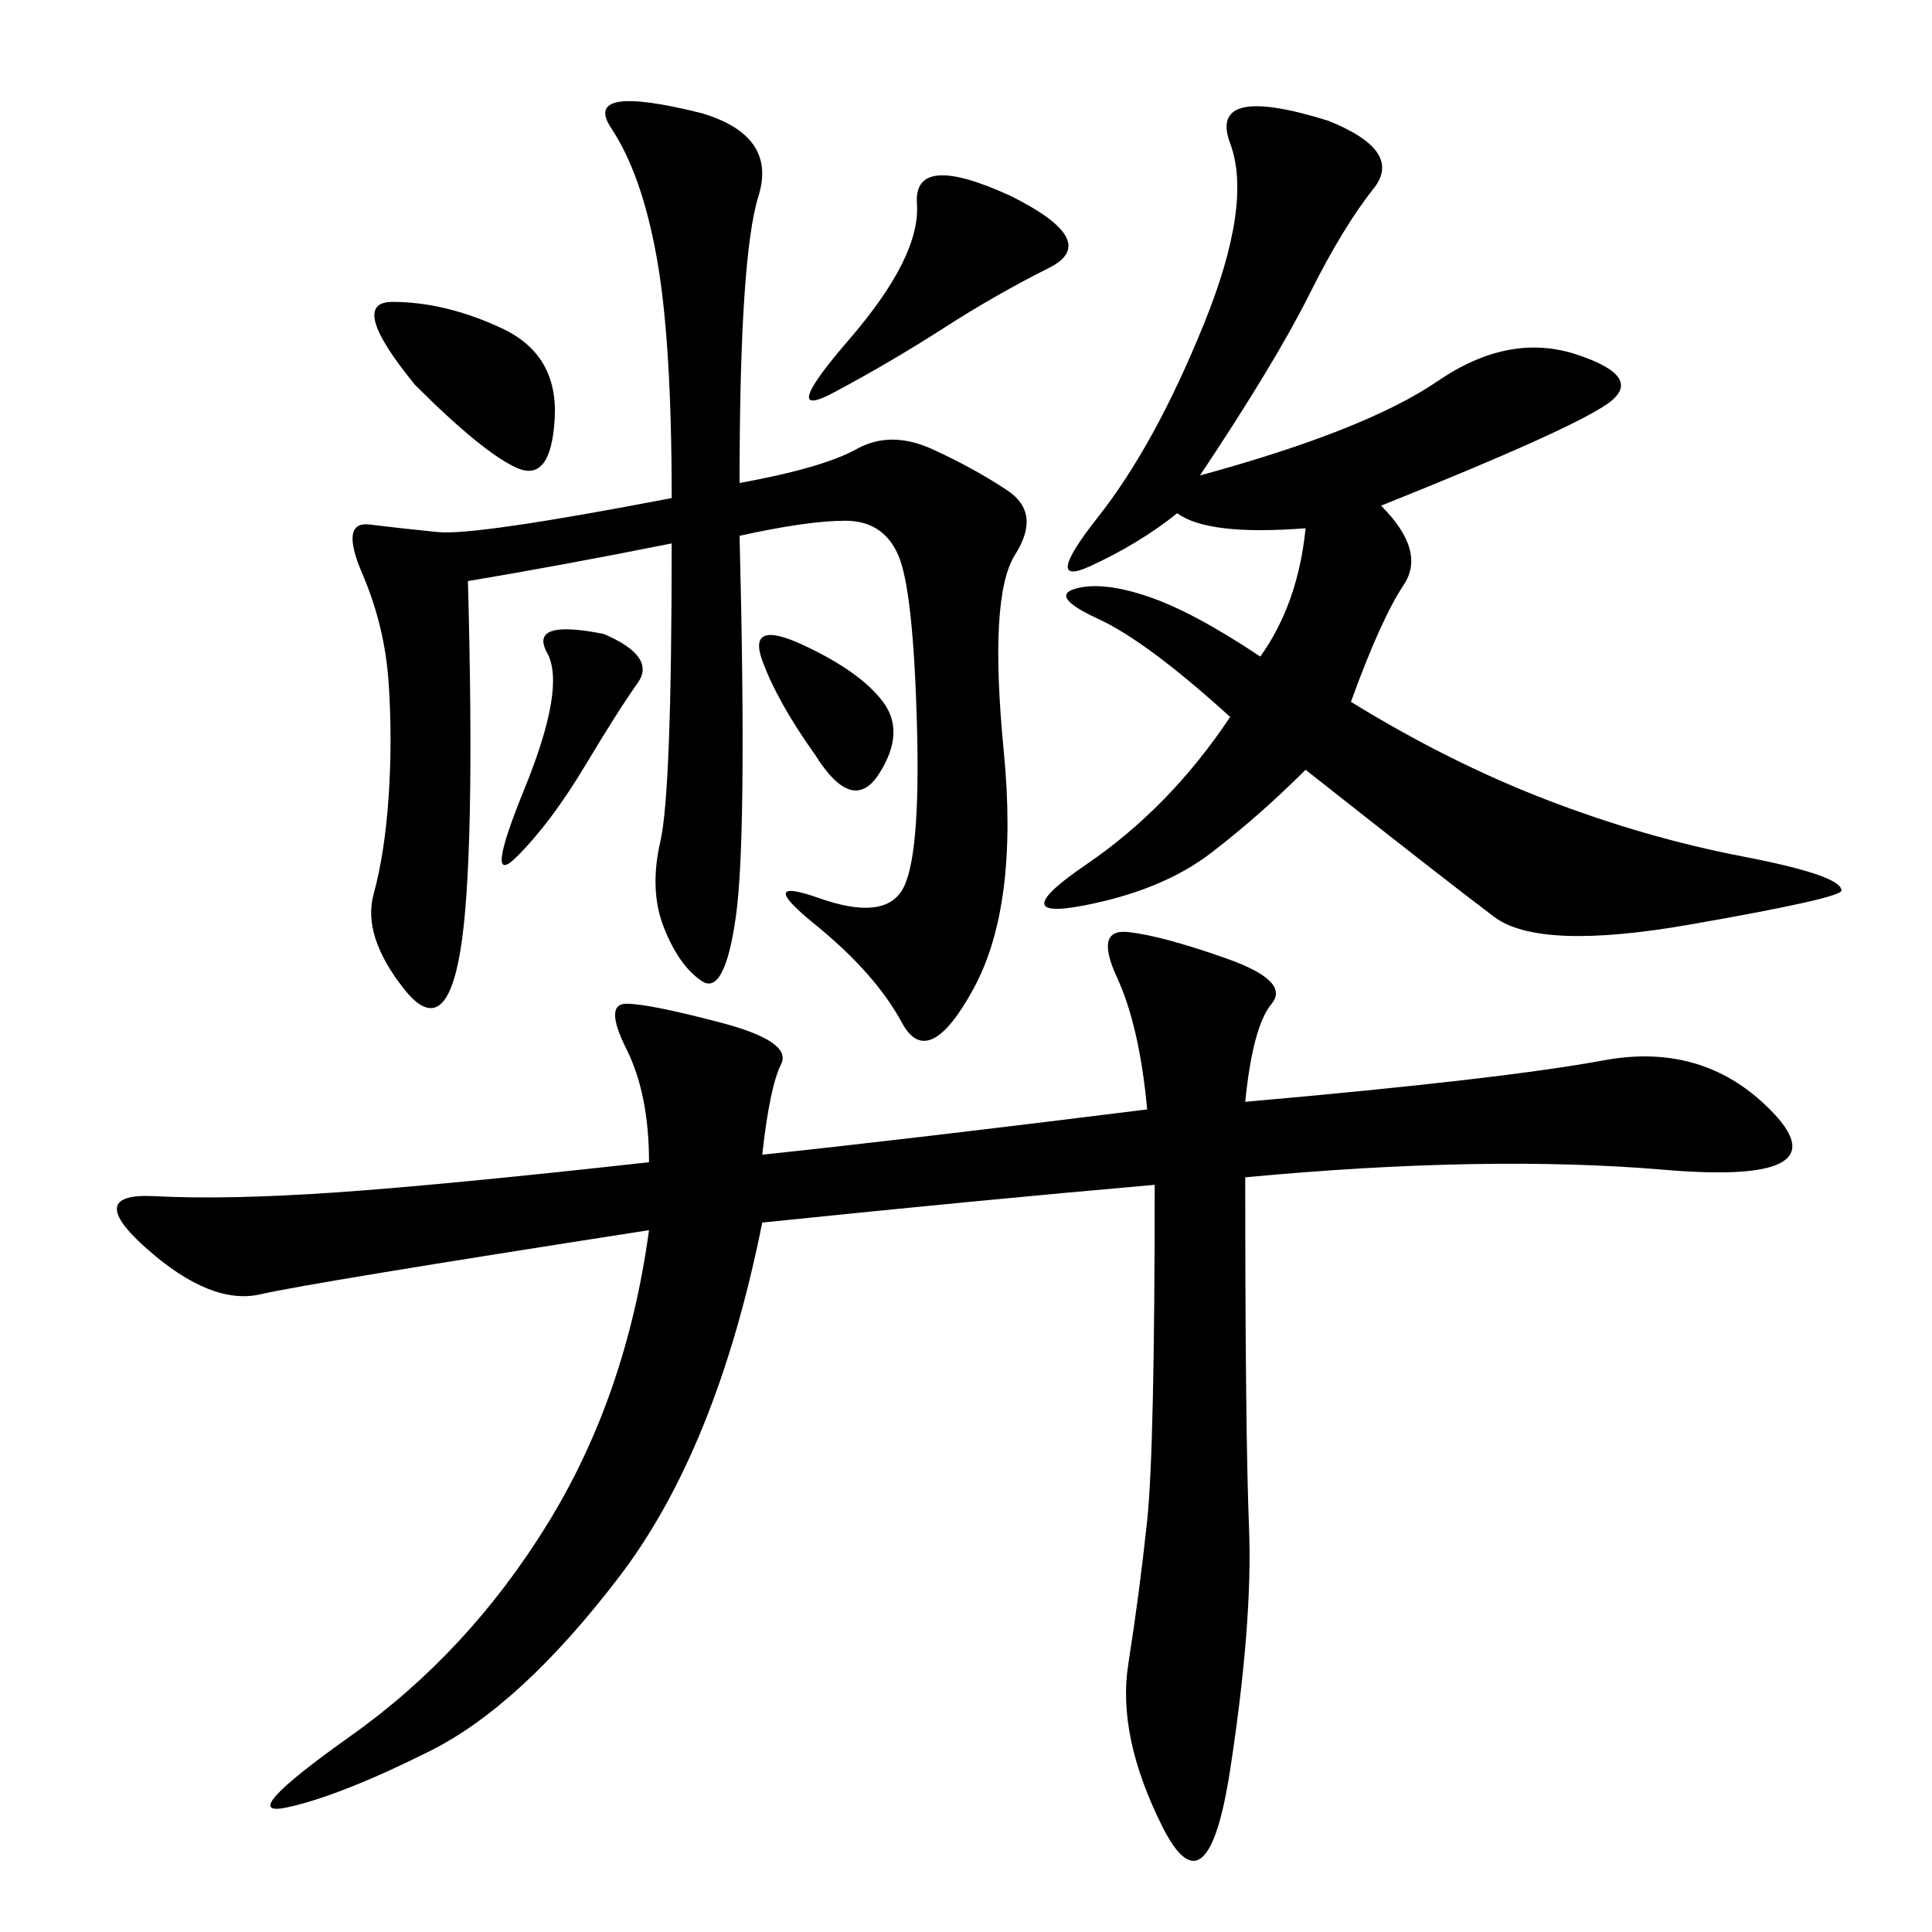 <svg xmlns="http://www.w3.org/2000/svg" xmlns:xlink="http://www.w3.org/1999/xlink" width="300" height="300"><path d="M178.13 172.27Q176.95 159.38 173.44 151.76Q169.92 144.14 175.20 144.73Q180.47 145.31 190.43 148.83Q200.39 152.34 197.46 155.86Q194.53 159.38 193.36 171.09L193.36 171.09Q233.20 167.58 249.02 164.65Q264.84 161.72 275.39 172.85Q285.94 183.98 258.40 181.64Q230.86 179.30 193.36 182.81L193.36 182.81Q193.36 222.66 193.95 237.30Q194.53 251.95 191.02 274.80Q187.50 297.66 180.47 283.59Q173.44 269.53 175.20 258.40Q176.95 247.27 178.13 236.13Q179.30 225 179.30 183.98L179.30 183.98Q152.34 186.33 118.36 189.84L118.36 189.84Q111.33 225 96.09 244.92Q80.86 264.84 66.80 271.88Q52.73 278.91 44.53 280.66Q36.33 282.42 54.49 269.53Q72.66 256.64 84.96 236.72Q97.27 216.80 100.78 191.02L100.78 191.02Q48.05 199.22 40.43 200.98Q32.81 202.73 22.85 193.95Q12.89 185.16 24.02 185.74Q35.16 186.33 52.15 185.16Q69.14 183.98 100.78 180.47L100.78 180.47Q100.78 169.92 97.27 162.89Q93.75 155.86 97.27 155.86L97.27 155.86Q100.78 155.86 111.91 158.79Q123.05 161.72 121.29 165.23Q119.53 168.75 118.36 179.30L118.36 179.30Q140.63 176.95 178.13 172.27L178.13 172.27ZM114.84 75Q127.73 72.66 133.01 69.73Q138.28 66.80 144.73 69.73Q151.17 72.66 156.45 76.17Q161.72 79.69 157.62 86.13Q153.52 92.58 155.86 116.60Q158.20 140.63 151.17 153.52Q144.14 166.41 140.04 158.79Q135.94 151.17 126.56 143.55Q117.19 135.94 127.15 139.45Q137.11 142.97 140.04 138.28Q142.97 133.59 142.38 112.50Q141.80 91.41 139.45 86.13Q137.11 80.86 131.25 80.86L131.25 80.86Q125.39 80.86 114.84 83.20L114.84 83.20Q116.02 130.08 114.26 142.38Q112.50 154.69 108.98 152.34Q105.47 150 103.13 144.14Q100.78 138.28 102.54 130.66Q104.30 123.05 104.30 84.38L104.30 84.38Q86.72 87.89 72.66 90.23L72.66 90.23Q73.83 133.59 71.48 147.66Q69.14 161.72 62.70 153.52Q56.25 145.31 58.01 138.87Q59.77 132.42 60.35 123.63Q60.94 114.84 60.35 106.05Q59.77 97.27 56.25 89.06Q52.73 80.86 57.42 81.45Q62.11 82.03 67.97 82.62Q73.83 83.20 104.30 77.34L104.30 77.34Q104.30 52.73 101.95 39.84Q99.61 26.95 94.92 19.92Q90.23 12.89 108.98 17.58L108.98 17.58Q120.70 21.09 117.77 30.47Q114.84 39.84 114.84 75L114.84 75ZM186.33 73.83Q212.11 66.80 223.24 59.18Q234.38 51.56 244.92 55.08Q255.47 58.59 249.61 62.70Q243.75 66.80 214.45 78.52L214.45 78.52Q221.48 85.55 217.97 90.82Q214.45 96.09 209.77 108.98L209.77 108.98Q225 118.36 240.23 124.22Q255.47 130.08 270.70 133.01Q285.94 135.94 285.94 138.28L285.94 138.28Q285.94 139.45 262.50 143.55Q239.06 147.66 232.03 142.38Q225 137.11 202.73 119.53L202.73 119.53Q195.70 126.56 188.09 132.42Q180.47 138.28 168.16 140.63Q155.86 142.97 168.75 134.18Q181.64 125.39 191.02 111.33L191.02 111.33Q178.13 99.61 170.51 96.09Q162.89 92.58 166.99 91.41Q171.09 90.23 178.13 92.58Q185.16 94.92 195.70 101.95L195.70 101.95Q201.56 93.75 202.73 82.03L202.73 82.03Q187.50 83.20 182.81 79.69L182.81 79.69Q176.95 84.38 169.34 87.89Q161.72 91.41 170.51 80.27Q179.30 69.14 186.91 50.39Q194.53 31.64 191.02 22.27Q187.50 12.89 206.25 18.75L206.25 18.75Q217.97 23.44 213.28 29.30Q208.59 35.16 203.32 45.70Q198.05 56.25 186.33 73.83L186.33 73.83ZM157.03 30.47Q171.09 37.50 162.89 41.60Q154.69 45.70 146.48 50.98Q138.28 56.25 129.49 60.94Q120.70 65.63 131.84 52.73Q142.97 39.84 142.38 31.64Q141.80 23.44 157.03 30.47L157.03 30.47ZM64.45 59.77Q53.91 46.88 60.94 46.88L60.94 46.88Q69.14 46.88 77.93 50.98Q86.72 55.08 86.13 65.04Q85.55 75 80.27 72.66Q75 70.31 64.45 59.77L64.45 59.77ZM93.75 98.44Q101.95 101.95 99.02 106.05Q96.09 110.16 90.82 118.95Q85.55 127.73 80.27 133.01Q75 138.28 81.45 122.46Q87.89 106.64 84.96 101.37Q82.03 96.09 93.75 98.44L93.75 98.44ZM126.56 117.19Q120.70 108.98 118.36 102.54Q116.02 96.09 124.80 100.20Q133.59 104.30 137.11 108.98Q140.63 113.67 136.52 120.12Q132.42 126.56 126.56 117.19L126.56 117.19Z"/></svg>